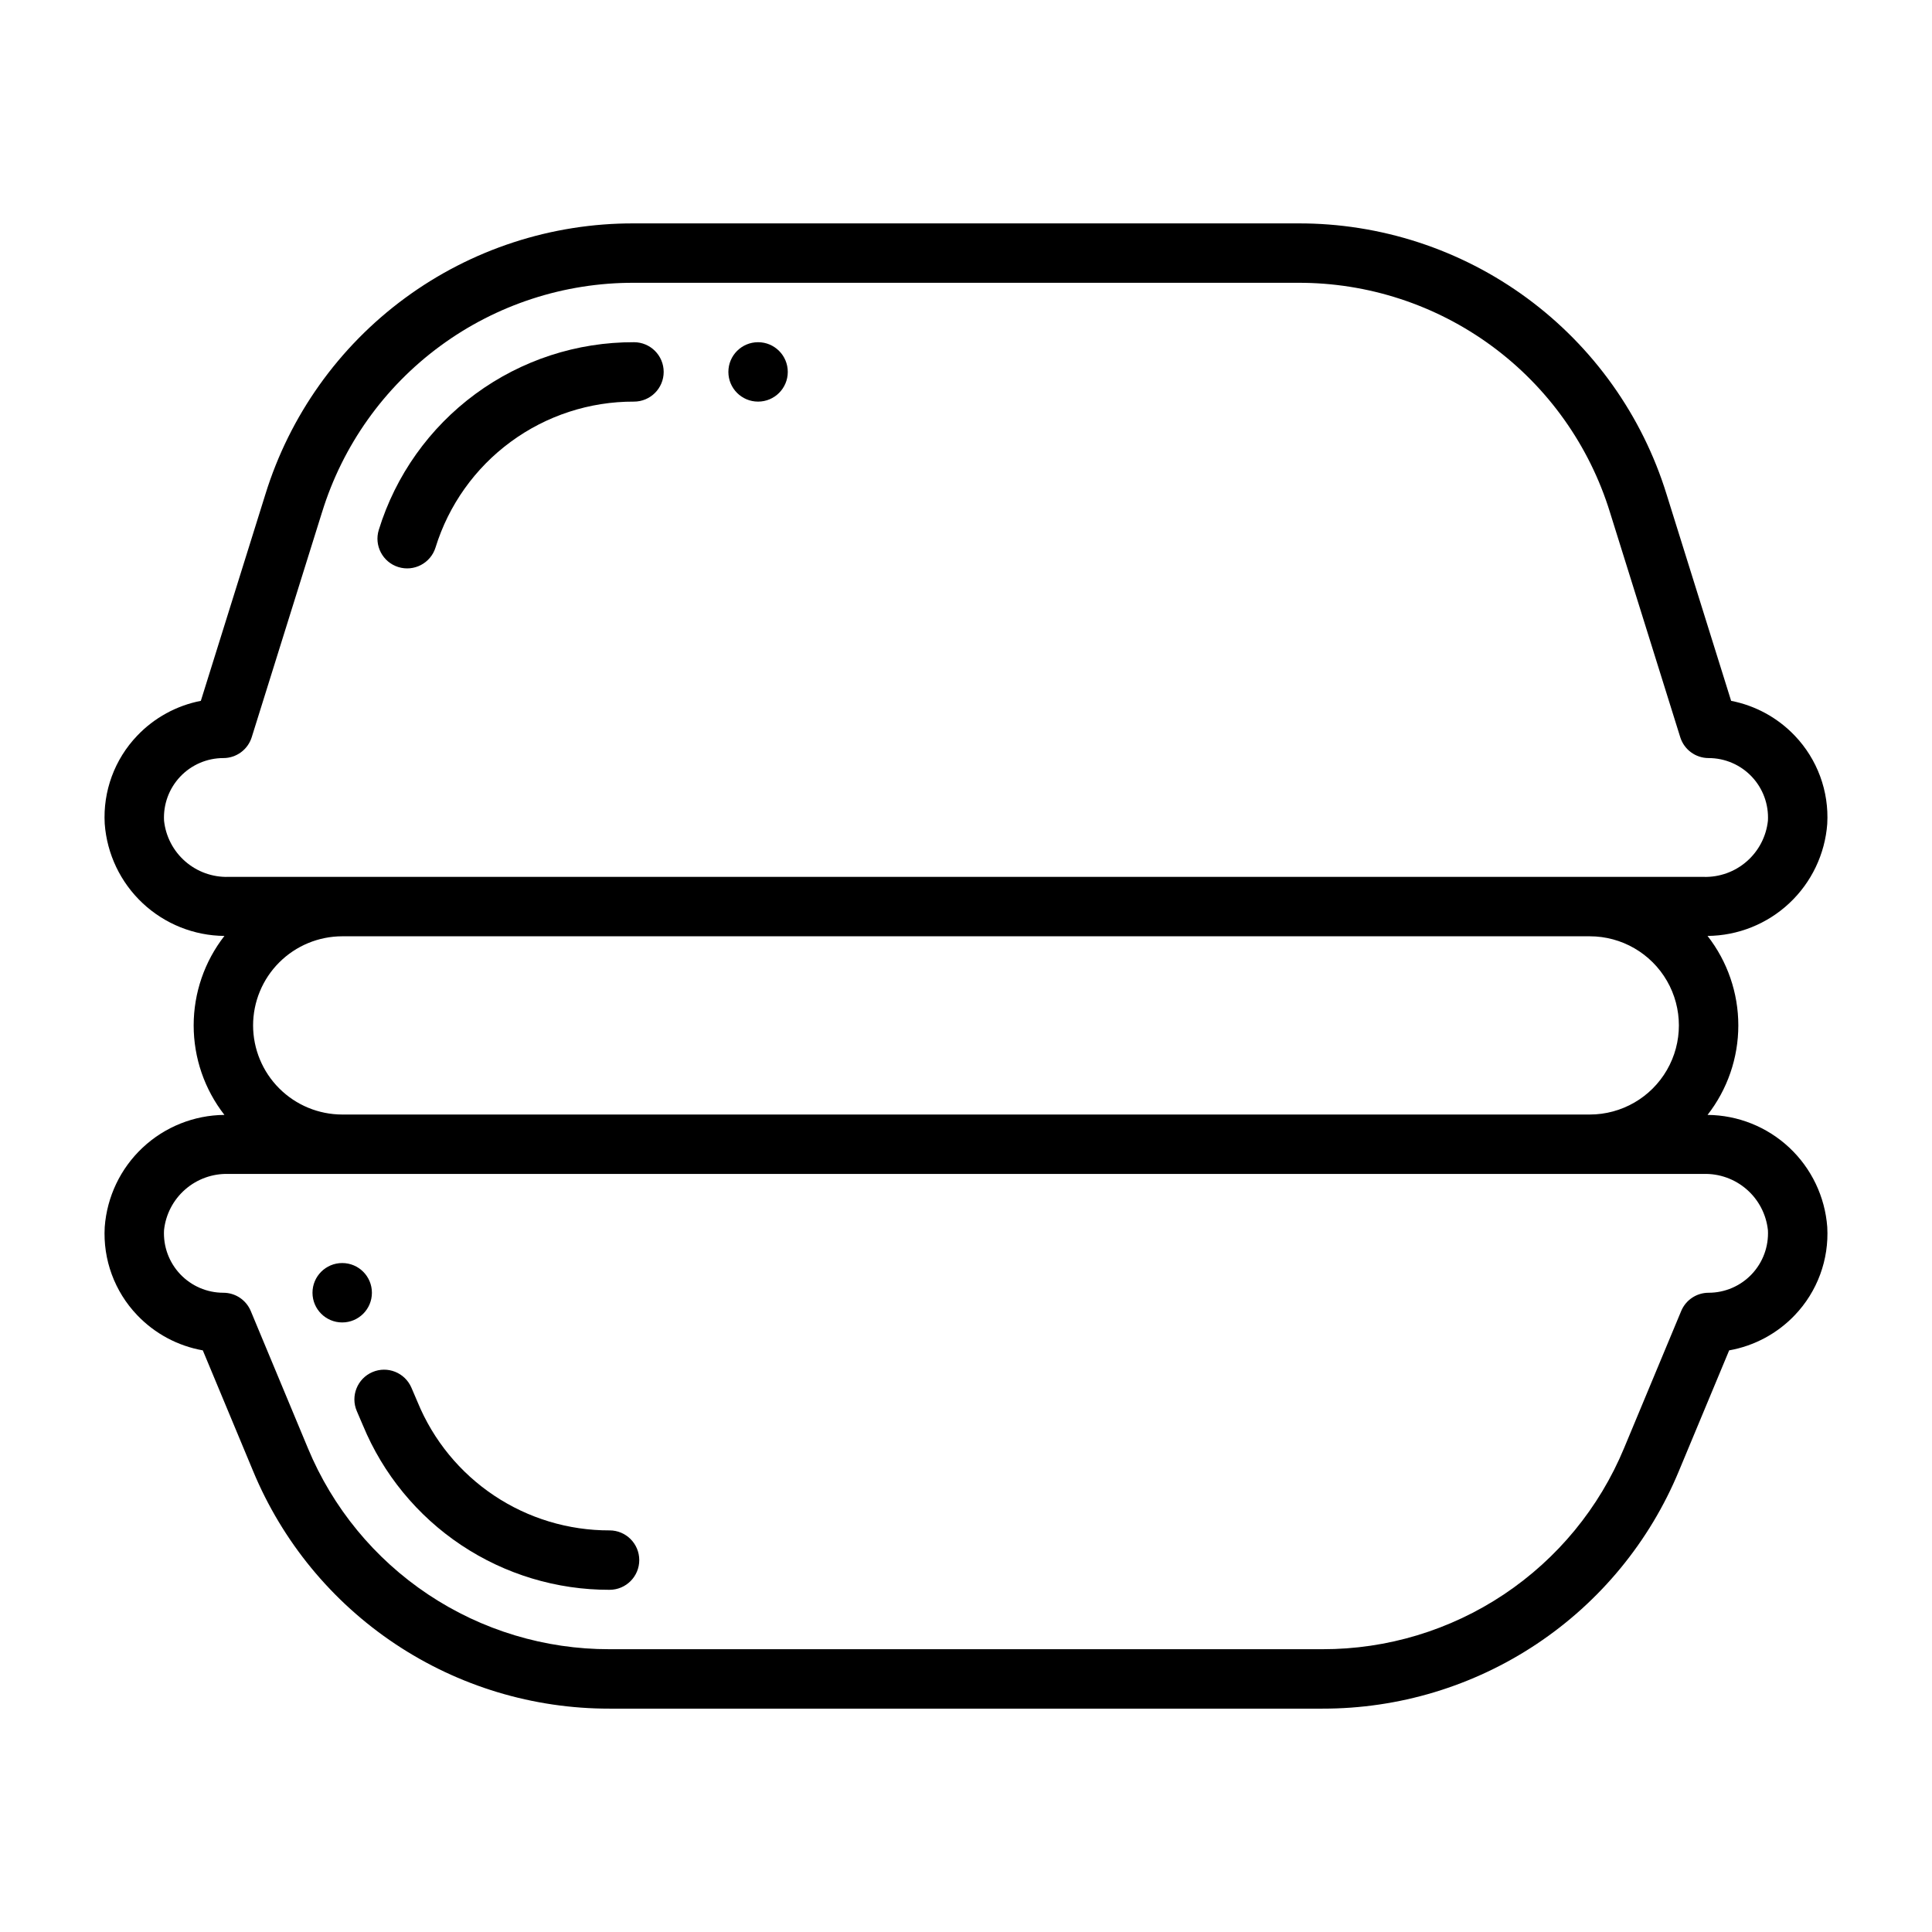 <?xml version="1.0" encoding="UTF-8"?>
<!-- Uploaded to: ICON Repo, www.iconrepo.com, Generator: ICON Repo Mixer Tools -->
<svg fill="#000000" width="800px" height="800px" version="1.1" viewBox="144 144 512 512" xmlns="http://www.w3.org/2000/svg">
 <g>
  <path d="m305.54 549.57c-10.891 0.027-21.543-3.188-30.598-9.234s-16.109-14.652-20.258-24.723l-1.652-3.856c-1.711-3.996-6.34-5.852-10.336-4.141-3.996 1.711-5.852 6.34-4.141 10.336l1.617 3.773h0.004c5.344 12.93 14.41 23.977 26.051 31.738 11.637 7.762 25.32 11.887 39.312 11.852 4.348 0 7.871-3.527 7.871-7.875s-3.523-7.871-7.871-7.871z"/>
  <path d="m312.01 234.69c-15.109-0.051-29.836 4.754-42.012 13.707-12.172 8.949-21.152 21.574-25.609 36.012-1.297 4.148 1.016 8.566 5.164 9.863 4.152 1.297 8.566-1.016 9.863-5.168 3.469-11.23 10.449-21.047 19.918-28.008 9.469-6.965 20.922-10.703 32.676-10.664 4.348 0 7.871-3.523 7.871-7.871s-3.523-7.871-7.871-7.871z"/>
  <path d="m352.77 242.56c0 4.348-3.523 7.871-7.871 7.871-4.348 0-7.871-3.523-7.871-7.871s3.523-7.871 7.871-7.871c4.348 0 7.871 3.523 7.871 7.871"/>
  <path d="m242.56 486.59c0 4.348-3.523 7.871-7.871 7.871s-7.875-3.523-7.875-7.871 3.527-7.871 7.875-7.871 7.871 3.523 7.871 7.871"/>
  <path d="m628.24 362.32c0.492-8.637-2.621-17.094-8.598-23.348-4.531-4.758-10.43-7.988-16.875-9.242l-17.102-54.715c-6.445-20.855-19.41-39.086-36.996-52.016-17.586-12.93-38.855-19.867-60.684-19.797h-175.98c-21.824-0.07-43.098 6.867-60.684 19.797-17.582 12.93-30.551 31.16-36.996 52.016l-17.098 54.715c-6.449 1.254-12.348 4.484-16.875 9.242-5.981 6.254-9.094 14.711-8.598 23.348 0.594 8.031 4.184 15.543 10.062 21.047 5.879 5.504 13.609 8.598 21.66 8.664-5.285 6.777-8.152 15.121-8.152 23.715s2.867 16.938 8.152 23.715c-8.051 0.066-15.781 3.16-21.66 8.664-5.879 5.504-9.469 13.016-10.062 21.047-0.496 8.637 2.617 17.094 8.598 23.352 4.652 4.887 10.75 8.16 17.395 9.336l13.32 31.969c7.742 18.668 20.852 34.621 37.668 45.832 16.816 11.211 36.586 17.18 56.797 17.145h188.93c20.215 0.035 39.98-5.934 56.797-17.145 16.82-11.211 29.93-27.164 37.668-45.832l13.32-31.969c6.644-1.176 12.742-4.449 17.398-9.336 5.977-6.258 9.09-14.715 8.598-23.352-0.598-8.031-4.188-15.543-10.066-21.047-5.875-5.504-13.609-8.598-21.66-8.664 5.285-6.777 8.156-15.121 8.156-23.715s-2.871-16.938-8.156-23.715c8.051-0.066 15.785-3.16 21.66-8.664 5.879-5.504 9.469-13.016 10.066-21.047zm-15.719 107.67h-0.004c0.234 4.32-1.316 8.543-4.289 11.684-2.973 3.141-7.106 4.918-11.43 4.918-3.18 0-6.047 1.91-7.266 4.844l-15.137 36.332c-6.551 15.797-17.645 29.297-31.875 38.785-14.23 9.484-30.957 14.535-48.062 14.504h-188.93c-17.105 0.031-33.832-5.019-48.062-14.508-14.23-9.488-25.324-22.984-31.875-38.785l-15.133-36.328c-1.223-2.934-4.09-4.844-7.266-4.844-4.324 0-8.461-1.777-11.434-4.918s-4.523-7.363-4.289-11.684c0.449-4.172 2.453-8.023 5.617-10.781 3.16-2.758 7.246-4.227 11.441-4.106h390.93c4.195-0.121 8.281 1.348 11.441 4.106 3.164 2.758 5.168 6.609 5.617 10.781zm-401.45-54.246c0.008-6.262 2.496-12.266 6.926-16.691 4.426-4.426 10.43-6.918 16.691-6.926h330.62c8.438 0 16.23 4.504 20.449 11.809 4.219 7.309 4.219 16.309 0 23.617-4.219 7.309-12.012 11.809-20.449 11.809h-330.62c-6.262-0.008-12.266-2.496-16.691-6.926-4.43-4.426-6.918-10.43-6.926-16.691zm384.39-39.359h-390.93c-4.195 0.121-8.281-1.348-11.441-4.106-3.164-2.758-5.168-6.609-5.617-10.781-0.234-4.32 1.316-8.543 4.289-11.684s7.109-4.918 11.434-4.918c3.441 0 6.484-2.238 7.512-5.523l18.645-59.664h0.004c5.449-17.645 16.422-33.074 31.301-44.012 14.883-10.941 32.879-16.812 51.348-16.754h175.98c18.469-0.059 36.469 5.812 51.348 16.754 14.879 10.938 25.852 26.367 31.305 44.012l18.645 59.664c1.027 3.285 4.07 5.523 7.516 5.523 4.324 0 8.457 1.777 11.43 4.918 2.973 3.141 4.523 7.363 4.289 11.684-0.449 4.172-2.453 8.023-5.617 10.781-3.16 2.762-7.246 4.227-11.441 4.106z"/>
 </g>
</svg>